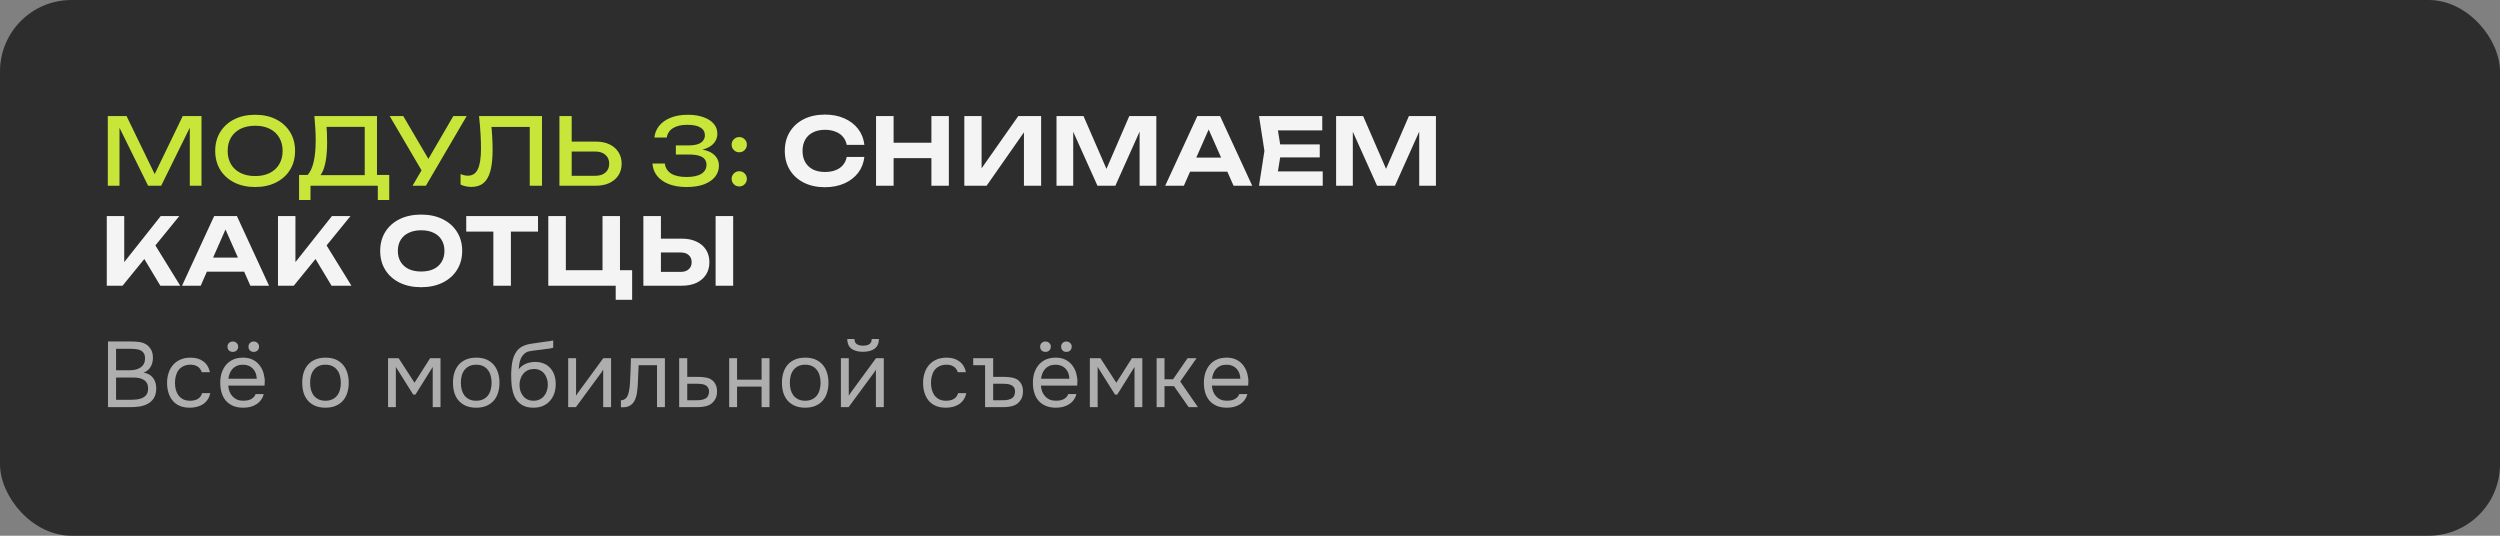 <?xml version="1.0" encoding="UTF-8"?> <svg xmlns="http://www.w3.org/2000/svg" width="350" height="75" viewBox="0 0 350 75" fill="none"><rect x="0" y="0" width="350" height="75" fill="#808080" stroke="none"/><rect width="350" height="75" rx="10" fill="#2D2D2D"></rect><path d="M28.209 16.25V26H26.571V16.77L27.104 16.796L22.567 26H20.734L16.197 16.809L16.73 16.783V26H15.092V16.25H17.718L22.086 25.259H21.228L25.583 16.25H28.209ZM35.72 26.182C34.611 26.182 33.636 25.97 32.795 25.545C31.954 25.12 31.3 24.531 30.832 23.777C30.364 23.014 30.13 22.13 30.13 21.125C30.13 20.12 30.364 19.24 30.832 18.486C31.3 17.723 31.954 17.13 32.795 16.705C33.636 16.28 34.611 16.068 35.72 16.068C36.829 16.068 37.804 16.28 38.645 16.705C39.486 17.13 40.14 17.723 40.608 18.486C41.076 19.24 41.31 20.12 41.31 21.125C41.31 22.13 41.076 23.014 40.608 23.777C40.14 24.531 39.486 25.12 38.645 25.545C37.804 25.97 36.829 26.182 35.72 26.182ZM35.72 24.648C36.508 24.648 37.189 24.505 37.761 24.219C38.333 23.933 38.775 23.526 39.087 22.997C39.407 22.468 39.568 21.844 39.568 21.125C39.568 20.406 39.407 19.782 39.087 19.253C38.775 18.724 38.333 18.317 37.761 18.031C37.189 17.745 36.508 17.602 35.72 17.602C34.94 17.602 34.26 17.745 33.679 18.031C33.107 18.317 32.66 18.724 32.34 19.253C32.028 19.782 31.872 20.406 31.872 21.125C31.872 21.844 32.028 22.468 32.34 22.997C32.66 23.526 33.107 23.933 33.679 24.219C34.26 24.505 34.94 24.648 35.72 24.648ZM41.87 28.002V24.492H43.404L44.418 24.518H51.672L52.075 24.492H54.493V28.002H52.894V26H43.469V28.002H41.87ZM44.015 16.25H52.777V25.337H51.061V16.978L51.841 17.758H44.938L45.679 17.212C45.722 17.689 45.753 18.161 45.77 18.629C45.787 19.097 45.796 19.539 45.796 19.955C45.796 21.047 45.718 21.979 45.562 22.75C45.406 23.521 45.176 24.111 44.873 24.518C44.57 24.925 44.201 25.129 43.768 25.129L43.053 24.518C43.443 24.085 43.729 23.465 43.911 22.659C44.102 21.853 44.197 20.839 44.197 19.617C44.197 19.088 44.18 18.538 44.145 17.966C44.11 17.394 44.067 16.822 44.015 16.25ZM57.756 26L59.355 23.27H59.381L63.463 16.25H65.335L59.628 26H57.756ZM59.394 24.492L54.558 16.25H56.456L60.538 23.205L59.394 24.492ZM67.066 16.25H75.88V26H74.164V16.991L74.944 17.771H68.028L68.756 17.186C68.825 17.897 68.877 18.568 68.912 19.201C68.947 19.834 68.964 20.427 68.964 20.982C68.964 22.195 68.86 23.183 68.652 23.946C68.444 24.709 68.119 25.272 67.677 25.636C67.244 25.991 66.676 26.169 65.974 26.169C65.705 26.169 65.441 26.139 65.181 26.078C64.921 26.026 64.687 25.944 64.479 25.831V24.375C64.843 24.522 65.185 24.596 65.506 24.596C66.147 24.596 66.611 24.293 66.897 23.686C67.192 23.079 67.339 22.096 67.339 20.735C67.339 20.146 67.317 19.474 67.274 18.72C67.231 17.957 67.161 17.134 67.066 16.25ZM78.32 26V16.25H80.036V25.376L79.269 24.609H83.351C83.949 24.609 84.421 24.457 84.768 24.154C85.114 23.842 85.288 23.43 85.288 22.919C85.288 22.399 85.114 21.987 84.768 21.684C84.421 21.372 83.949 21.216 83.351 21.216H79.1V19.825H83.429C84.165 19.825 84.802 19.955 85.34 20.215C85.877 20.475 86.293 20.839 86.588 21.307C86.882 21.766 87.03 22.304 87.03 22.919C87.03 23.526 86.882 24.063 86.588 24.531C86.293 24.99 85.877 25.35 85.34 25.61C84.802 25.87 84.165 26 83.429 26H78.32ZM91.616 19.253C91.676 18.655 91.893 18.118 92.266 17.641C92.647 17.156 93.176 16.774 93.852 16.497C94.536 16.211 95.351 16.068 96.296 16.068C97.136 16.068 97.864 16.181 98.48 16.406C99.104 16.623 99.585 16.93 99.923 17.329C100.261 17.719 100.43 18.183 100.43 18.72C100.43 19.171 100.295 19.578 100.027 19.942C99.767 20.297 99.368 20.579 98.831 20.787C98.293 20.995 97.622 21.099 96.816 21.099V20.852C97.613 20.817 98.298 20.891 98.87 21.073C99.442 21.246 99.879 21.515 100.183 21.879C100.495 22.234 100.651 22.672 100.651 23.192C100.651 23.773 100.473 24.288 100.118 24.739C99.762 25.19 99.247 25.545 98.571 25.805C97.903 26.056 97.084 26.182 96.114 26.182C95.169 26.182 94.346 26.048 93.644 25.779C92.942 25.502 92.391 25.116 91.993 24.622C91.603 24.128 91.386 23.552 91.343 22.893H93.072C93.15 23.5 93.444 23.968 93.956 24.297C94.467 24.618 95.186 24.778 96.114 24.778C97.041 24.778 97.739 24.626 98.207 24.323C98.675 24.02 98.909 23.604 98.909 23.075C98.909 22.763 98.826 22.503 98.662 22.295C98.506 22.078 98.241 21.914 97.869 21.801C97.505 21.688 97.011 21.632 96.387 21.632H94.619V20.358H96.387C97.193 20.358 97.778 20.228 98.142 19.968C98.506 19.699 98.688 19.357 98.688 18.941C98.688 18.482 98.484 18.122 98.077 17.862C97.678 17.602 97.054 17.472 96.205 17.472C95.373 17.472 94.71 17.628 94.216 17.94C93.73 18.243 93.44 18.681 93.345 19.253H91.616ZM103.494 26.104C103.199 26.104 102.948 26 102.74 25.792C102.532 25.584 102.428 25.333 102.428 25.038C102.428 24.735 102.532 24.483 102.74 24.284C102.948 24.076 103.199 23.972 103.494 23.972C103.797 23.972 104.049 24.076 104.248 24.284C104.456 24.483 104.56 24.735 104.56 25.038C104.56 25.333 104.456 25.584 104.248 25.792C104.049 26 103.797 26.104 103.494 26.104ZM103.494 21.32C103.199 21.32 102.948 21.216 102.74 21.008C102.532 20.8 102.428 20.549 102.428 20.254C102.428 19.951 102.532 19.699 102.74 19.5C102.948 19.292 103.199 19.188 103.494 19.188C103.797 19.188 104.049 19.292 104.248 19.5C104.456 19.699 104.56 19.951 104.56 20.254C104.56 20.549 104.456 20.8 104.248 21.008C104.049 21.216 103.797 21.32 103.494 21.32Z" fill="#C8E63A"></path><path d="M121.013 21.97C120.917 22.811 120.627 23.552 120.142 24.193C119.656 24.826 119.015 25.32 118.218 25.675C117.42 26.03 116.51 26.208 115.488 26.208C114.37 26.208 113.386 25.996 112.537 25.571C111.696 25.146 111.042 24.553 110.574 23.79C110.106 23.027 109.872 22.139 109.872 21.125C109.872 20.111 110.106 19.223 110.574 18.46C111.042 17.697 111.696 17.104 112.537 16.679C113.386 16.254 114.37 16.042 115.488 16.042C116.51 16.042 117.42 16.22 118.218 16.575C119.015 16.93 119.656 17.424 120.142 18.057C120.627 18.69 120.917 19.431 121.013 20.28H118.543C118.456 19.838 118.278 19.461 118.01 19.149C117.75 18.837 117.403 18.599 116.97 18.434C116.545 18.261 116.051 18.174 115.488 18.174C114.838 18.174 114.279 18.295 113.811 18.538C113.343 18.772 112.983 19.11 112.732 19.552C112.48 19.994 112.355 20.518 112.355 21.125C112.355 21.732 112.48 22.256 112.732 22.698C112.983 23.14 113.343 23.482 113.811 23.725C114.279 23.959 114.838 24.076 115.488 24.076C116.051 24.076 116.545 23.994 116.97 23.829C117.403 23.664 117.75 23.426 118.01 23.114C118.278 22.802 118.456 22.421 118.543 21.97H121.013ZM122.647 16.25H125.104V26H122.647V16.25ZM130.395 16.25H132.839V26H130.395V16.25ZM124.012 19.981H131.435V22.139H124.012V19.981ZM135.006 26V16.25H137.424V24.726L136.709 24.583L142.559 16.25H145.757V26H143.352V17.381L144.054 17.524L138.126 26H135.006ZM161.885 16.25V26H159.545V17.108L160.117 17.147L156.152 26H153.643L149.678 17.173L150.25 17.121V26H147.91V16.25H151.693L155.398 24.778H154.41L158.102 16.25H161.885ZM165.794 24.037V22.061H172.528V24.037H165.794ZM170.812 16.25L175.31 26H172.697L168.836 17.277H169.59L165.742 26H163.129L167.627 16.25H170.812ZM184.766 20.215V22.035H177.707V20.215H184.766ZM179.371 21.125L178.721 25.155L177.694 23.998H185.182V26H176.264L177.018 21.125L176.264 16.25H185.117V18.252H177.694L178.721 17.095L179.371 21.125ZM201.03 16.25V26H198.69V17.108L199.262 17.147L195.297 26H192.788L188.823 17.173L189.395 17.121V26H187.055V16.25H190.838L194.543 24.778H193.555L197.247 16.25H201.03ZM14.949 40V30.25H17.393V38.037L16.73 37.53L22.502 30.25H25.102L17.159 40H14.949ZM19.616 35.281L21.384 33.76L25.232 40H22.45L19.616 35.281ZM28.149 38.037V36.061H34.883V38.037H28.149ZM33.167 30.25L37.665 40H35.052L31.191 31.277H31.945L28.097 40H25.484L29.982 30.25H33.167ZM38.917 40V30.25H41.361V38.037L40.698 37.53L46.47 30.25H49.07L41.127 40H38.917ZM43.584 35.281L45.352 33.76L49.2 40H46.418L43.584 35.281ZM58.96 40.208C57.816 40.208 56.81 39.996 55.944 39.571C55.086 39.146 54.418 38.553 53.942 37.79C53.465 37.027 53.227 36.139 53.227 35.125C53.227 34.111 53.465 33.223 53.942 32.46C54.418 31.697 55.086 31.104 55.944 30.679C56.81 30.254 57.816 30.042 58.96 30.042C60.104 30.042 61.105 30.254 61.963 30.679C62.829 31.104 63.501 31.697 63.978 32.46C64.463 33.223 64.706 34.111 64.706 35.125C64.706 36.139 64.463 37.027 63.978 37.79C63.501 38.553 62.829 39.146 61.963 39.571C61.105 39.996 60.104 40.208 58.96 40.208ZM58.96 38.011C59.636 38.011 60.216 37.898 60.702 37.673C61.187 37.439 61.56 37.105 61.82 36.672C62.088 36.239 62.223 35.723 62.223 35.125C62.223 34.527 62.088 34.011 61.82 33.578C61.56 33.145 61.187 32.815 60.702 32.59C60.216 32.356 59.636 32.239 58.96 32.239C58.292 32.239 57.716 32.356 57.231 32.59C56.745 32.815 56.368 33.145 56.1 33.578C55.831 34.011 55.697 34.527 55.697 35.125C55.697 35.723 55.831 36.239 56.1 36.672C56.368 37.105 56.745 37.439 57.231 37.673C57.716 37.898 58.292 38.011 58.96 38.011ZM69.07 31.329H71.527V40H69.07V31.329ZM65.274 30.25H75.323V32.421H65.274V30.25ZM86.797 30.25V38.622L85.952 37.829H88.5V41.976H86.199V39.558L86.953 40H76.761V30.25H79.218V38.622L78.425 37.829H85.211L84.353 38.622V30.25H86.797ZM90.072 40V30.25H92.529V39.155L91.424 38.063H95.298C95.774 38.063 96.147 37.942 96.416 37.699C96.693 37.456 96.832 37.127 96.832 36.711C96.832 36.286 96.693 35.953 96.416 35.71C96.147 35.467 95.774 35.346 95.298 35.346H91.203V33.409H95.441C96.247 33.409 96.936 33.548 97.508 33.825C98.088 34.094 98.535 34.475 98.847 34.969C99.159 35.463 99.315 36.044 99.315 36.711C99.315 37.37 99.159 37.946 98.847 38.44C98.535 38.934 98.088 39.32 97.508 39.597C96.936 39.866 96.247 40 95.441 40H90.072ZM100.186 30.25H102.643V40H100.186V30.25Z" fill="#F4F4F4"></path><path d="M15.118 47.809H18.342C18.784 47.809 19.183 47.835 19.538 47.887C19.902 47.939 20.227 48.06 20.513 48.251C20.764 48.416 20.977 48.65 21.15 48.953C21.323 49.256 21.41 49.642 21.41 50.11C21.41 50.578 21.302 50.994 21.085 51.358C20.877 51.722 20.552 51.991 20.11 52.164C20.699 52.268 21.141 52.519 21.436 52.918C21.731 53.308 21.878 53.815 21.878 54.439C21.852 55.011 21.731 55.457 21.514 55.778C21.297 56.099 21.02 56.35 20.682 56.532C20.344 56.714 19.963 56.84 19.538 56.909C19.122 56.97 18.702 57 18.277 57H15.118V47.809ZM16.249 48.836V51.839H18.017C18.26 51.839 18.511 51.822 18.771 51.787C19.031 51.752 19.265 51.679 19.473 51.566C19.716 51.445 19.911 51.28 20.058 51.072C20.214 50.855 20.296 50.561 20.305 50.188C20.305 49.893 20.253 49.659 20.149 49.486C20.045 49.304 19.902 49.165 19.72 49.07C19.538 48.975 19.33 48.914 19.096 48.888C18.862 48.853 18.615 48.836 18.355 48.836H16.249ZM18.238 55.973C18.515 55.973 18.793 55.96 19.07 55.934C19.356 55.908 19.625 55.843 19.876 55.739C20.136 55.626 20.344 55.466 20.5 55.258C20.656 55.041 20.734 54.751 20.734 54.387C20.734 54.075 20.673 53.819 20.552 53.62C20.439 53.421 20.283 53.265 20.084 53.152C19.893 53.039 19.672 52.961 19.421 52.918C19.17 52.875 18.914 52.853 18.654 52.853H16.249V55.973H18.238ZM26.575 57.078C26.029 57.078 25.556 56.991 25.158 56.818C24.759 56.645 24.43 56.402 24.17 56.09C23.91 55.778 23.715 55.41 23.585 54.985C23.455 54.56 23.39 54.097 23.39 53.594C23.39 53.109 23.459 52.654 23.598 52.229C23.736 51.796 23.94 51.423 24.209 51.111C24.477 50.79 24.815 50.539 25.223 50.357C25.63 50.166 26.124 50.071 26.705 50.071C27.051 50.071 27.359 50.11 27.628 50.188C27.896 50.257 28.148 50.374 28.382 50.539C28.624 50.695 28.832 50.903 29.006 51.163C29.179 51.423 29.305 51.739 29.383 52.112H28.252C28.122 51.731 27.914 51.458 27.628 51.293C27.35 51.128 27.021 51.05 26.64 51.059C26.267 51.059 25.938 51.133 25.652 51.28C25.374 51.419 25.149 51.605 24.976 51.839C24.811 52.073 24.69 52.346 24.612 52.658C24.534 52.961 24.495 53.273 24.495 53.594C24.495 53.932 24.534 54.253 24.612 54.556C24.698 54.859 24.824 55.128 24.989 55.362C25.162 55.587 25.383 55.769 25.652 55.908C25.92 56.038 26.241 56.103 26.614 56.103C26.796 56.103 26.973 56.086 27.147 56.051C27.329 56.016 27.493 55.96 27.641 55.882C27.797 55.795 27.931 55.683 28.044 55.544C28.156 55.405 28.239 55.236 28.291 55.037H29.435C29.365 55.392 29.24 55.7 29.058 55.96C28.884 56.211 28.668 56.424 28.408 56.597C28.148 56.762 27.862 56.883 27.55 56.961C27.238 57.039 26.913 57.078 26.575 57.078ZM32.59 47.809C32.807 47.809 32.984 47.878 33.123 48.017C33.27 48.147 33.344 48.32 33.344 48.537C33.344 48.754 33.27 48.931 33.123 49.07C32.984 49.2 32.807 49.265 32.59 49.265C32.382 49.265 32.204 49.2 32.057 49.07C31.918 48.931 31.849 48.754 31.849 48.537C31.849 48.32 31.918 48.147 32.057 48.017C32.204 47.878 32.382 47.809 32.59 47.809ZM35.515 47.809C35.732 47.809 35.909 47.878 36.048 48.017C36.195 48.147 36.269 48.32 36.269 48.537C36.269 48.754 36.195 48.931 36.048 49.07C35.909 49.2 35.732 49.265 35.515 49.265C35.307 49.265 35.134 49.2 34.995 49.07C34.856 48.931 34.787 48.754 34.787 48.537C34.787 48.32 34.856 48.147 34.995 48.017C35.134 47.878 35.307 47.809 35.515 47.809ZM31.953 53.984C31.979 54.287 32.04 54.569 32.135 54.829C32.239 55.08 32.378 55.301 32.551 55.492C32.724 55.683 32.937 55.834 33.188 55.947C33.448 56.051 33.747 56.103 34.085 56.103C34.25 56.103 34.419 56.09 34.592 56.064C34.774 56.029 34.943 55.977 35.099 55.908C35.255 55.83 35.394 55.73 35.515 55.609C35.636 55.488 35.727 55.34 35.788 55.167H36.919C36.841 55.496 36.707 55.782 36.516 56.025C36.334 56.268 36.113 56.467 35.853 56.623C35.602 56.779 35.32 56.896 35.008 56.974C34.696 57.043 34.38 57.078 34.059 57.078C33.513 57.078 33.036 56.991 32.629 56.818C32.23 56.645 31.897 56.406 31.628 56.103C31.359 55.791 31.16 55.423 31.03 54.998C30.9 54.565 30.835 54.092 30.835 53.581C30.835 53.07 30.904 52.602 31.043 52.177C31.19 51.744 31.398 51.371 31.667 51.059C31.936 50.747 32.265 50.504 32.655 50.331C33.045 50.158 33.509 50.071 34.046 50.071C34.592 50.071 35.064 50.179 35.463 50.396C35.862 50.613 36.182 50.899 36.425 51.254C36.668 51.601 36.837 51.978 36.932 52.385C37.036 52.792 37.079 53.169 37.062 53.516C37.062 53.594 37.058 53.672 37.049 53.75C37.049 53.828 37.045 53.906 37.036 53.984H31.953ZM35.944 53.022C35.927 52.441 35.745 51.969 35.398 51.605C35.051 51.241 34.588 51.059 34.007 51.059C33.686 51.059 33.405 51.111 33.162 51.215C32.919 51.319 32.716 51.462 32.551 51.644C32.386 51.826 32.256 52.038 32.161 52.281C32.066 52.515 32.005 52.762 31.979 53.022H35.944ZM45.587 50.071C46.133 50.071 46.605 50.158 47.004 50.331C47.403 50.504 47.736 50.747 48.005 51.059C48.282 51.371 48.486 51.744 48.616 52.177C48.755 52.602 48.824 53.07 48.824 53.581C48.824 54.092 48.755 54.565 48.616 54.998C48.486 55.423 48.282 55.791 48.005 56.103C47.736 56.406 47.398 56.645 46.991 56.818C46.584 56.991 46.107 57.078 45.561 57.078C45.015 57.078 44.538 56.991 44.131 56.818C43.733 56.645 43.395 56.406 43.117 56.103C42.849 55.791 42.645 55.423 42.506 54.998C42.376 54.565 42.311 54.092 42.311 53.581C42.311 53.07 42.376 52.602 42.506 52.177C42.645 51.744 42.849 51.371 43.117 51.059C43.395 50.747 43.737 50.504 44.144 50.331C44.551 50.158 45.032 50.071 45.587 50.071ZM45.561 56.103C45.934 56.103 46.255 56.038 46.523 55.908C46.8 55.778 47.026 55.6 47.199 55.375C47.381 55.141 47.511 54.872 47.589 54.569C47.676 54.266 47.719 53.936 47.719 53.581C47.719 53.234 47.676 52.909 47.589 52.606C47.511 52.294 47.381 52.025 47.199 51.8C47.026 51.566 46.8 51.384 46.523 51.254C46.255 51.124 45.934 51.059 45.561 51.059C45.188 51.059 44.868 51.124 44.599 51.254C44.331 51.384 44.105 51.566 43.923 51.8C43.75 52.025 43.62 52.294 43.533 52.606C43.455 52.909 43.416 53.234 43.416 53.581C43.416 53.936 43.455 54.266 43.533 54.569C43.62 54.872 43.75 55.141 43.923 55.375C44.105 55.6 44.331 55.778 44.599 55.908C44.868 56.038 45.188 56.103 45.561 56.103ZM54.327 50.149H55.809L58.032 53.581L60.215 50.149H61.672V57H60.58V51.371L58.161 55.245H57.849L55.419 51.371V57H54.327V50.149ZM66.692 50.071C67.238 50.071 67.711 50.158 68.109 50.331C68.508 50.504 68.842 50.747 69.11 51.059C69.388 51.371 69.591 51.744 69.721 52.177C69.86 52.602 69.929 53.07 69.929 53.581C69.929 54.092 69.86 54.565 69.721 54.998C69.591 55.423 69.388 55.791 69.11 56.103C68.842 56.406 68.504 56.645 68.096 56.818C67.689 56.991 67.212 57.078 66.666 57.078C66.12 57.078 65.644 56.991 65.236 56.818C64.838 56.645 64.5 56.406 64.222 56.103C63.954 55.791 63.75 55.423 63.611 54.998C63.481 54.565 63.416 54.092 63.416 53.581C63.416 53.07 63.481 52.602 63.611 52.177C63.75 51.744 63.954 51.371 64.222 51.059C64.5 50.747 64.842 50.504 65.249 50.331C65.657 50.158 66.138 50.071 66.692 50.071ZM66.666 56.103C67.039 56.103 67.36 56.038 67.628 55.908C67.906 55.778 68.131 55.6 68.304 55.375C68.486 55.141 68.616 54.872 68.694 54.569C68.781 54.266 68.824 53.936 68.824 53.581C68.824 53.234 68.781 52.909 68.694 52.606C68.616 52.294 68.486 52.025 68.304 51.8C68.131 51.566 67.906 51.384 67.628 51.254C67.36 51.124 67.039 51.059 66.666 51.059C66.294 51.059 65.973 51.124 65.704 51.254C65.436 51.384 65.21 51.566 65.028 51.8C64.855 52.025 64.725 52.294 64.638 52.606C64.56 52.909 64.521 53.234 64.521 53.581C64.521 53.936 64.56 54.266 64.638 54.569C64.725 54.872 64.855 55.141 65.028 55.375C65.21 55.6 65.436 55.778 65.704 55.908C65.973 56.038 66.294 56.103 66.666 56.103ZM72.627 51.696C72.757 51.514 72.908 51.362 73.082 51.241C73.255 51.111 73.441 51.003 73.641 50.916C73.849 50.829 74.057 50.769 74.265 50.734C74.481 50.691 74.689 50.669 74.889 50.669C75.357 50.669 75.768 50.743 76.124 50.89C76.488 51.037 76.791 51.25 77.034 51.527C77.285 51.796 77.476 52.121 77.606 52.502C77.736 52.883 77.801 53.308 77.801 53.776C77.801 54.244 77.731 54.682 77.593 55.089C77.454 55.488 77.25 55.834 76.982 56.129C76.722 56.424 76.397 56.658 76.007 56.831C75.625 56.996 75.183 57.078 74.681 57.078C74.109 57.078 73.628 56.978 73.238 56.779C72.848 56.571 72.531 56.298 72.289 55.96C72.055 55.613 71.881 55.202 71.769 54.725C71.656 54.248 71.595 53.78 71.587 53.321C71.569 53.182 71.561 52.905 71.561 52.489C71.569 52.064 71.591 51.683 71.626 51.345C71.66 50.998 71.717 50.665 71.795 50.344C71.881 50.015 71.998 49.724 72.146 49.473C72.38 49.057 72.674 48.749 73.03 48.55C73.394 48.351 73.81 48.212 74.278 48.134C74.425 48.108 74.754 48.06 75.266 47.991C75.786 47.913 76.141 47.861 76.332 47.835C76.496 47.818 76.674 47.796 76.865 47.77C77.064 47.735 77.259 47.701 77.45 47.666V48.68C77.32 48.723 77.159 48.762 76.969 48.797C76.778 48.823 76.561 48.849 76.319 48.875C76.145 48.901 75.963 48.927 75.773 48.953C75.591 48.97 75.4 48.992 75.201 49.018C75.01 49.035 74.715 49.074 74.317 49.135C74.022 49.178 73.779 49.261 73.589 49.382C73.407 49.503 73.246 49.664 73.108 49.863C72.943 50.106 72.822 50.4 72.744 50.747C72.674 51.085 72.635 51.401 72.627 51.696ZM74.707 56.103C75.027 56.103 75.309 56.042 75.552 55.921C75.803 55.8 76.011 55.635 76.176 55.427C76.349 55.219 76.479 54.976 76.566 54.699C76.652 54.422 76.696 54.127 76.696 53.815C76.696 53.512 76.648 53.23 76.553 52.97C76.466 52.701 76.34 52.472 76.176 52.281C76.011 52.082 75.812 51.93 75.578 51.826C75.344 51.713 75.058 51.657 74.72 51.657C74.408 51.666 74.13 51.726 73.888 51.839C73.645 51.952 73.437 52.112 73.264 52.32C73.09 52.519 72.96 52.753 72.874 53.022C72.787 53.282 72.739 53.555 72.731 53.841C72.731 54.144 72.77 54.435 72.848 54.712C72.934 54.981 73.06 55.219 73.225 55.427C73.389 55.635 73.593 55.8 73.836 55.921C74.087 56.042 74.377 56.103 74.707 56.103ZM80.624 57H79.545V50.149H80.65V55.401C80.711 55.28 80.793 55.15 80.897 55.011C81.001 54.864 81.083 54.751 81.144 54.673L84.459 50.149H85.551V57H84.446V51.748C84.377 51.878 84.299 52.004 84.212 52.125C84.134 52.238 84.06 52.337 83.991 52.424L80.624 57ZM88.186 53.789C88.23 53.165 88.26 52.558 88.277 51.969C88.303 51.38 88.32 50.773 88.329 50.149H93.087V57H91.982V51.124H89.408L89.291 53.815C89.274 54.162 89.235 54.552 89.174 54.985C89.114 55.418 88.988 55.813 88.797 56.168C88.65 56.419 88.451 56.623 88.199 56.779C87.948 56.935 87.657 57.013 87.328 57.013H86.925V56.038C87.272 56.038 87.549 55.891 87.757 55.596C87.879 55.423 87.974 55.171 88.043 54.842C88.112 54.513 88.16 54.162 88.186 53.789ZM95.084 50.149H96.215V52.762H97.722C98.112 52.762 98.472 52.792 98.802 52.853C99.131 52.905 99.417 53.018 99.659 53.191C99.894 53.364 100.071 53.585 100.193 53.854C100.323 54.114 100.388 54.439 100.388 54.829C100.379 55.219 100.31 55.544 100.18 55.804C100.05 56.055 99.885 56.268 99.686 56.441C99.451 56.64 99.157 56.783 98.802 56.87C98.455 56.957 98.1 57 97.736 57H95.084V50.149ZM96.865 56.038C97.194 56.038 97.523 56.034 97.853 56.025C98.182 56.008 98.468 55.938 98.71 55.817C98.875 55.748 99.005 55.631 99.1 55.466C99.204 55.293 99.261 55.093 99.269 54.868C99.269 54.599 99.213 54.387 99.1 54.231C98.996 54.075 98.858 53.962 98.684 53.893C98.52 53.815 98.334 53.767 98.126 53.75C97.918 53.733 97.714 53.724 97.514 53.724H96.215V56.038H96.865ZM102.085 57V50.149H103.19V53.152H106.622V50.149H107.727V57H106.622V54.127H103.19V57H102.085ZM112.749 50.071C113.295 50.071 113.768 50.158 114.166 50.331C114.565 50.504 114.899 50.747 115.167 51.059C115.445 51.371 115.648 51.744 115.778 52.177C115.917 52.602 115.986 53.07 115.986 53.581C115.986 54.092 115.917 54.565 115.778 54.998C115.648 55.423 115.445 55.791 115.167 56.103C114.899 56.406 114.561 56.645 114.153 56.818C113.746 56.991 113.269 57.078 112.723 57.078C112.177 57.078 111.701 56.991 111.293 56.818C110.895 56.645 110.557 56.406 110.279 56.103C110.011 55.791 109.807 55.423 109.668 54.998C109.538 54.565 109.473 54.092 109.473 53.581C109.473 53.07 109.538 52.602 109.668 52.177C109.807 51.744 110.011 51.371 110.279 51.059C110.557 50.747 110.899 50.504 111.306 50.331C111.714 50.158 112.195 50.071 112.749 50.071ZM112.723 56.103C113.096 56.103 113.417 56.038 113.685 55.908C113.963 55.778 114.188 55.6 114.361 55.375C114.543 55.141 114.673 54.872 114.751 54.569C114.838 54.266 114.881 53.936 114.881 53.581C114.881 53.234 114.838 52.909 114.751 52.606C114.673 52.294 114.543 52.025 114.361 51.8C114.188 51.566 113.963 51.384 113.685 51.254C113.417 51.124 113.096 51.059 112.723 51.059C112.351 51.059 112.03 51.124 111.761 51.254C111.493 51.384 111.267 51.566 111.085 51.8C110.912 52.025 110.782 52.294 110.695 52.606C110.617 52.909 110.578 53.234 110.578 53.581C110.578 53.936 110.617 54.266 110.695 54.569C110.782 54.872 110.912 55.141 111.085 55.375C111.267 55.6 111.493 55.778 111.761 55.908C112.03 56.038 112.351 56.103 112.723 56.103ZM120.832 48.394C121.196 48.394 121.486 48.325 121.703 48.186C121.928 48.047 122.041 47.805 122.041 47.458H123.055C123.038 48.082 122.83 48.537 122.431 48.823C122.041 49.109 121.504 49.252 120.819 49.252C120.134 49.252 119.597 49.109 119.207 48.823C118.826 48.537 118.626 48.082 118.609 47.458H119.623C119.632 47.805 119.744 48.047 119.961 48.186C120.178 48.325 120.468 48.394 120.832 48.394ZM118.804 57H117.725V50.149H118.83V55.401C118.891 55.28 118.973 55.15 119.077 55.011C119.181 54.864 119.263 54.751 119.324 54.673L122.639 50.149H123.731V57H122.626V51.748C122.557 51.878 122.479 52.004 122.392 52.125C122.314 52.238 122.24 52.337 122.171 52.424L118.804 57ZM132.418 57.078C131.872 57.078 131.4 56.991 131.001 56.818C130.602 56.645 130.273 56.402 130.013 56.09C129.753 55.778 129.558 55.41 129.428 54.985C129.298 54.56 129.233 54.097 129.233 53.594C129.233 53.109 129.302 52.654 129.441 52.229C129.58 51.796 129.783 51.423 130.052 51.111C130.321 50.79 130.659 50.539 131.066 50.357C131.473 50.166 131.967 50.071 132.548 50.071C132.895 50.071 133.202 50.11 133.471 50.188C133.74 50.257 133.991 50.374 134.225 50.539C134.468 50.695 134.676 50.903 134.849 51.163C135.022 51.423 135.148 51.739 135.226 52.112H134.095C133.965 51.731 133.757 51.458 133.471 51.293C133.194 51.128 132.864 51.05 132.483 51.059C132.11 51.059 131.781 51.133 131.495 51.28C131.218 51.419 130.992 51.605 130.819 51.839C130.654 52.073 130.533 52.346 130.455 52.658C130.377 52.961 130.338 53.273 130.338 53.594C130.338 53.932 130.377 54.253 130.455 54.556C130.542 54.859 130.667 55.128 130.832 55.362C131.005 55.587 131.226 55.769 131.495 55.908C131.764 56.038 132.084 56.103 132.457 56.103C132.639 56.103 132.817 56.086 132.99 56.051C133.172 56.016 133.337 55.96 133.484 55.882C133.64 55.795 133.774 55.683 133.887 55.544C134 55.405 134.082 55.236 134.134 55.037H135.278C135.209 55.392 135.083 55.7 134.901 55.96C134.728 56.211 134.511 56.424 134.251 56.597C133.991 56.762 133.705 56.883 133.393 56.961C133.081 57.039 132.756 57.078 132.418 57.078ZM137.913 51.124H136.249V50.149H139.044V52.762H140.565C140.955 52.762 141.311 52.792 141.631 52.853C141.961 52.905 142.251 53.018 142.502 53.191C142.728 53.364 142.901 53.581 143.022 53.841C143.152 54.092 143.217 54.4 143.217 54.764C143.209 55.197 143.139 55.544 143.009 55.804C142.879 56.055 142.715 56.268 142.515 56.441C142.281 56.64 141.991 56.783 141.644 56.87C141.298 56.957 140.942 57 140.578 57H137.913V51.124ZM139.694 56.038C140.024 56.038 140.353 56.034 140.682 56.025C141.02 56.008 141.311 55.938 141.553 55.817C141.718 55.748 141.848 55.631 141.943 55.466C142.047 55.293 142.099 55.072 142.099 54.803C142.099 54.552 142.047 54.357 141.943 54.218C141.839 54.071 141.701 53.962 141.527 53.893C141.363 53.815 141.176 53.767 140.968 53.75C140.76 53.733 140.557 53.724 140.357 53.724H139.044V56.038H139.694ZM146.361 47.809C146.578 47.809 146.756 47.878 146.894 48.017C147.042 48.147 147.115 48.32 147.115 48.537C147.115 48.754 147.042 48.931 146.894 49.07C146.756 49.2 146.578 49.265 146.361 49.265C146.153 49.265 145.976 49.2 145.828 49.07C145.69 48.931 145.62 48.754 145.62 48.537C145.62 48.32 145.69 48.147 145.828 48.017C145.976 47.878 146.153 47.809 146.361 47.809ZM149.286 47.809C149.503 47.809 149.681 47.878 149.819 48.017C149.967 48.147 150.04 48.32 150.04 48.537C150.04 48.754 149.967 48.931 149.819 49.07C149.681 49.2 149.503 49.265 149.286 49.265C149.078 49.265 148.905 49.2 148.766 49.07C148.628 48.931 148.558 48.754 148.558 48.537C148.558 48.32 148.628 48.147 148.766 48.017C148.905 47.878 149.078 47.809 149.286 47.809ZM145.724 53.984C145.75 54.287 145.811 54.569 145.906 54.829C146.01 55.08 146.149 55.301 146.322 55.492C146.496 55.683 146.708 55.834 146.959 55.947C147.219 56.051 147.518 56.103 147.856 56.103C148.021 56.103 148.19 56.09 148.363 56.064C148.545 56.029 148.714 55.977 148.87 55.908C149.026 55.83 149.165 55.73 149.286 55.609C149.408 55.488 149.499 55.34 149.559 55.167H150.69C150.612 55.496 150.478 55.782 150.287 56.025C150.105 56.268 149.884 56.467 149.624 56.623C149.373 56.779 149.091 56.896 148.779 56.974C148.467 57.043 148.151 57.078 147.83 57.078C147.284 57.078 146.808 56.991 146.4 56.818C146.002 56.645 145.668 56.406 145.399 56.103C145.131 55.791 144.931 55.423 144.801 54.998C144.671 54.565 144.606 54.092 144.606 53.581C144.606 53.07 144.676 52.602 144.814 52.177C144.962 51.744 145.17 51.371 145.438 51.059C145.707 50.747 146.036 50.504 146.426 50.331C146.816 50.158 147.28 50.071 147.817 50.071C148.363 50.071 148.836 50.179 149.234 50.396C149.633 50.613 149.954 50.899 150.196 51.254C150.439 51.601 150.608 51.978 150.703 52.385C150.807 52.792 150.851 53.169 150.833 53.516C150.833 53.594 150.829 53.672 150.82 53.75C150.82 53.828 150.816 53.906 150.807 53.984H145.724ZM149.715 53.022C149.698 52.441 149.516 51.969 149.169 51.605C148.823 51.241 148.359 51.059 147.778 51.059C147.458 51.059 147.176 51.111 146.933 51.215C146.691 51.319 146.487 51.462 146.322 51.644C146.158 51.826 146.028 52.038 145.932 52.281C145.837 52.515 145.776 52.762 145.75 53.022H149.715ZM152.579 50.149H154.061L156.284 53.581L158.468 50.149H159.924V57H158.832V51.371L156.414 55.245H156.102L153.671 51.371V57H152.579V50.149ZM161.928 57V50.149H163.033V53.1H164.229L166.257 50.149H167.518L165.23 53.412L167.713 57H166.413L164.359 54.062H163.033V57H161.928ZM169.661 53.984C169.687 54.287 169.747 54.569 169.843 54.829C169.947 55.08 170.085 55.301 170.259 55.492C170.432 55.683 170.644 55.834 170.896 55.947C171.156 56.051 171.455 56.103 171.793 56.103C171.957 56.103 172.126 56.09 172.3 56.064C172.482 56.029 172.651 55.977 172.807 55.908C172.963 55.83 173.101 55.73 173.223 55.609C173.344 55.488 173.435 55.34 173.496 55.167H174.627C174.549 55.496 174.414 55.782 174.224 56.025C174.042 56.268 173.821 56.467 173.561 56.623C173.309 56.779 173.028 56.896 172.716 56.974C172.404 57.043 172.087 57.078 171.767 57.078C171.221 57.078 170.744 56.991 170.337 56.818C169.938 56.645 169.604 56.406 169.336 56.103C169.067 55.791 168.868 55.423 168.738 54.998C168.608 54.565 168.543 54.092 168.543 53.581C168.543 53.07 168.612 52.602 168.751 52.177C168.898 51.744 169.106 51.371 169.375 51.059C169.643 50.747 169.973 50.504 170.363 50.331C170.753 50.158 171.216 50.071 171.754 50.071C172.3 50.071 172.772 50.179 173.171 50.396C173.569 50.613 173.89 50.899 174.133 51.254C174.375 51.601 174.544 51.978 174.64 52.385C174.744 52.792 174.787 53.169 174.77 53.516C174.77 53.594 174.765 53.672 174.757 53.75C174.757 53.828 174.752 53.906 174.744 53.984H169.661ZM173.652 53.022C173.634 52.441 173.452 51.969 173.106 51.605C172.759 51.241 172.295 51.059 171.715 51.059C171.394 51.059 171.112 51.111 170.87 51.215C170.627 51.319 170.423 51.462 170.259 51.644C170.094 51.826 169.964 52.038 169.869 52.281C169.773 52.515 169.713 52.762 169.687 53.022H173.652Z" fill="#AEAEAE"></path></svg> 